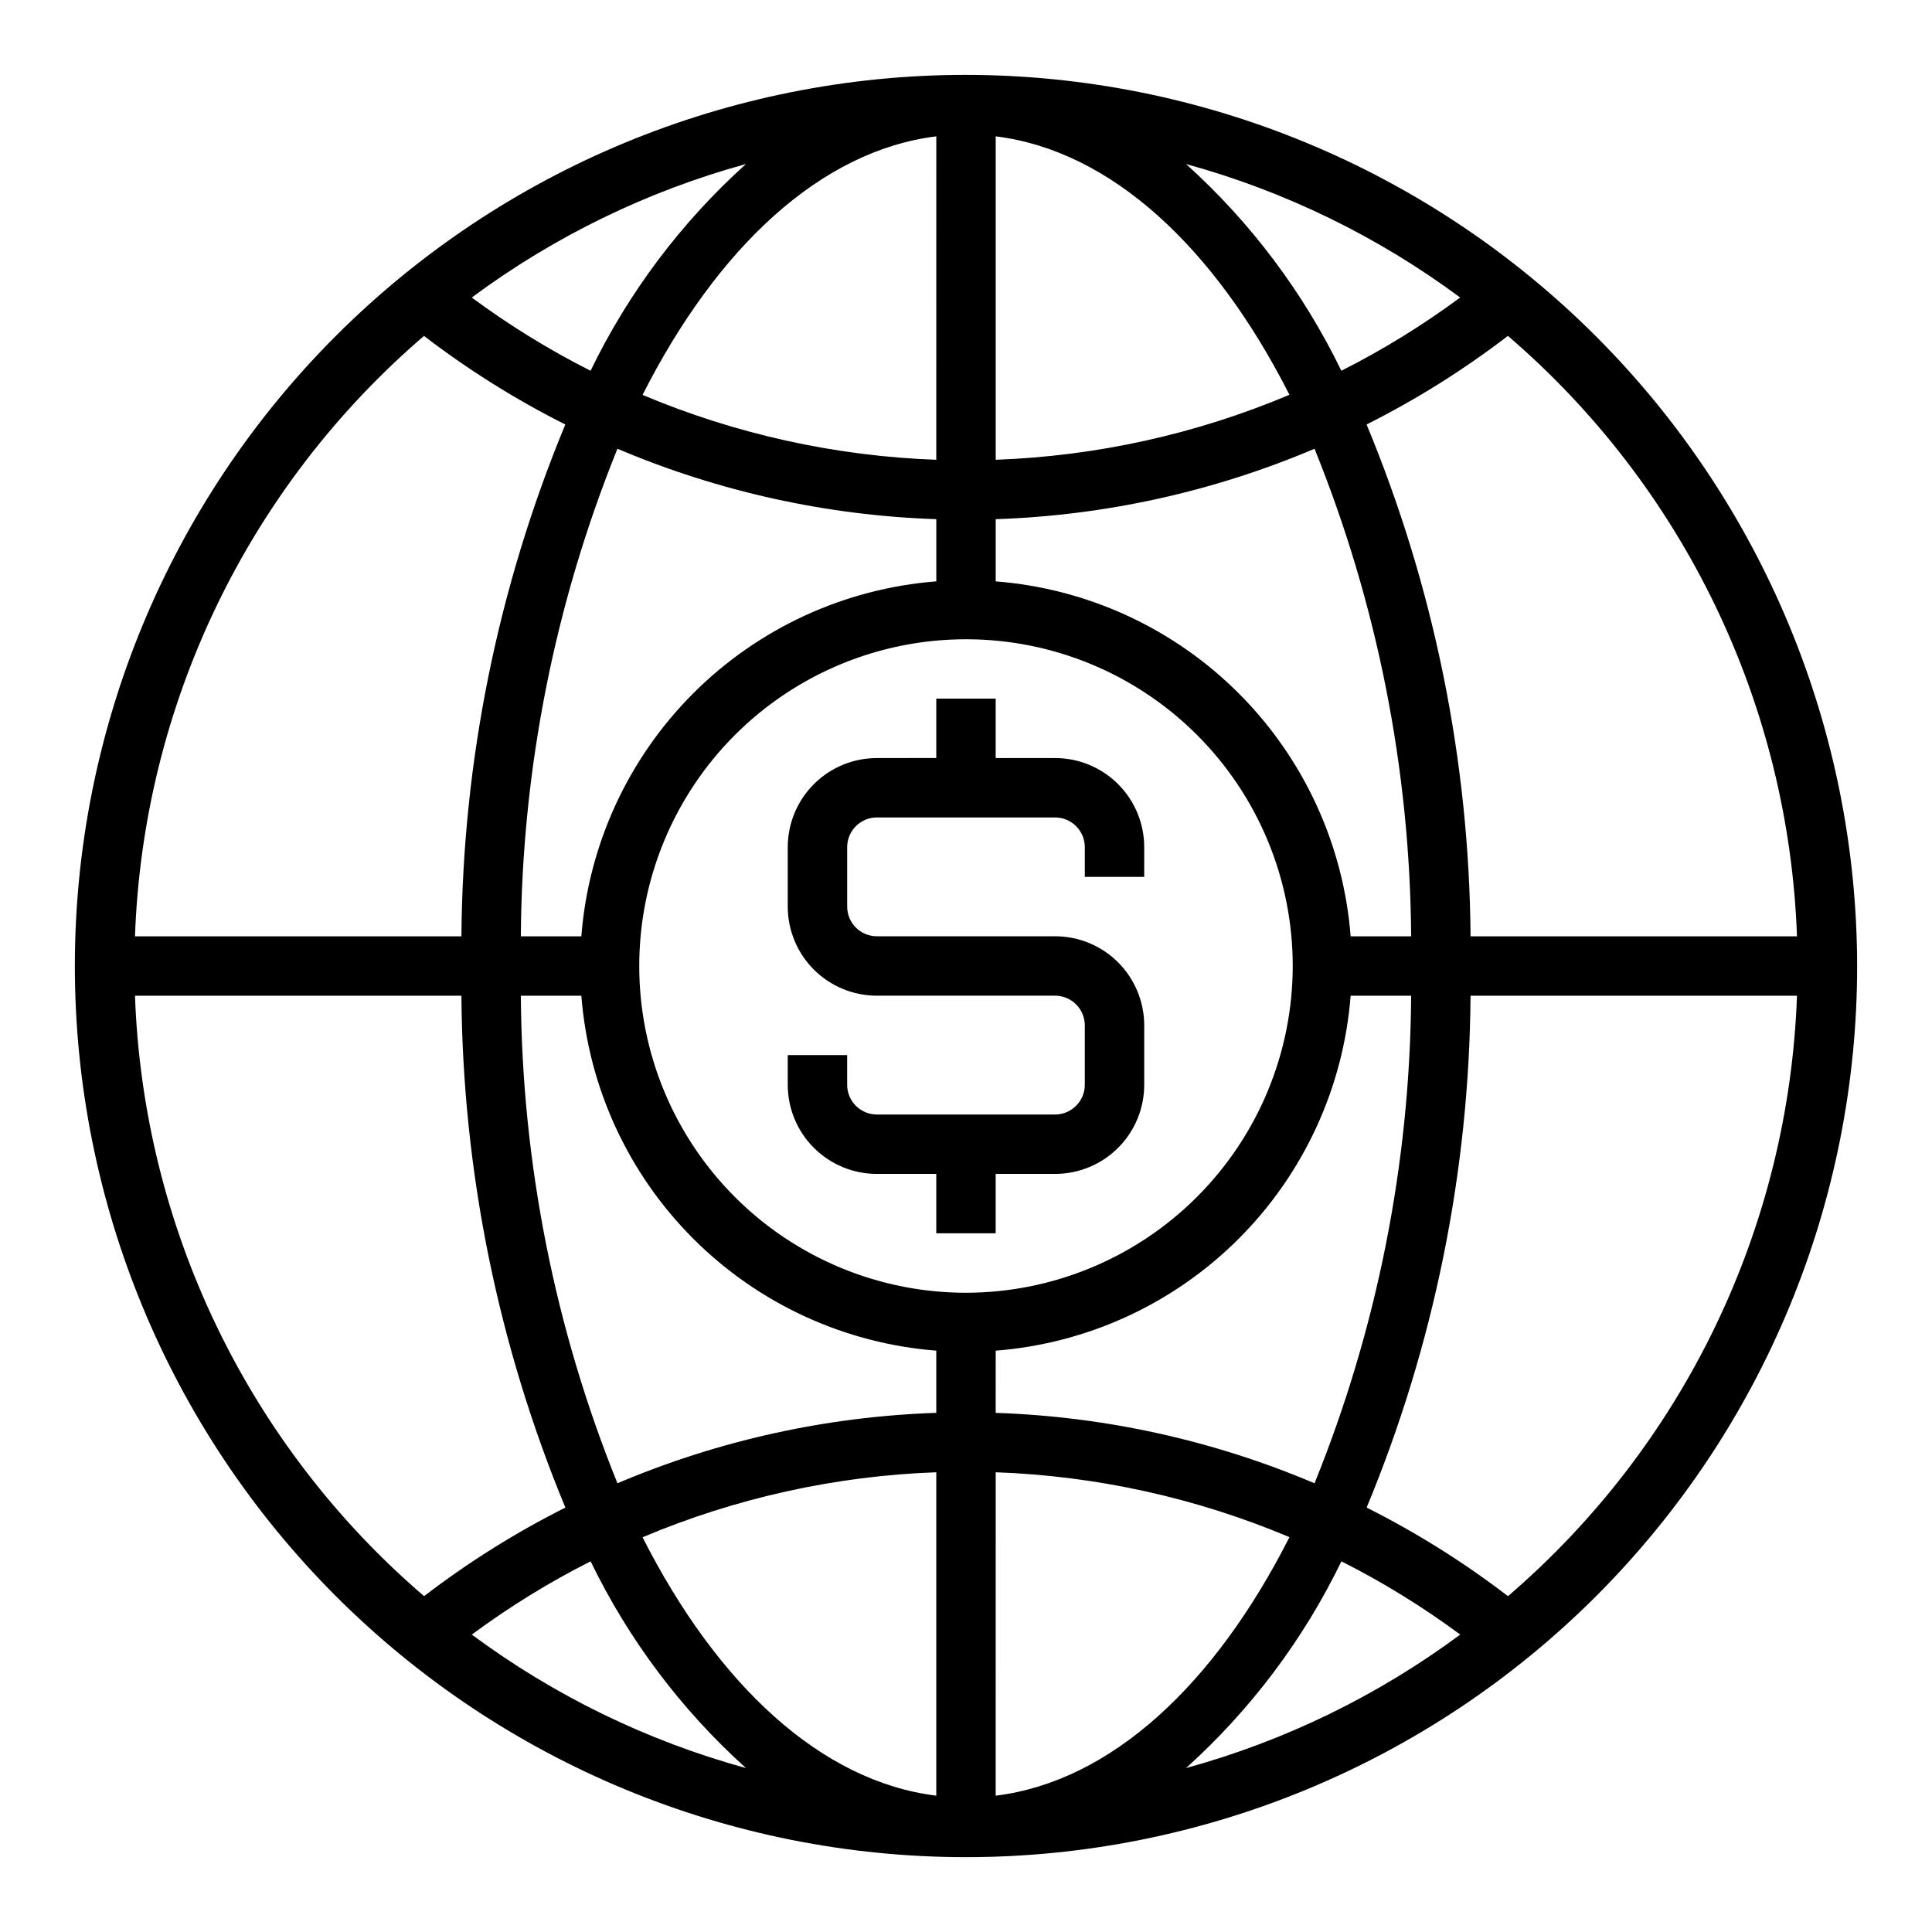 <?xml version="1.0" encoding="UTF-8"?>
<!-- Uploaded to: SVG Repo, www.svgrepo.com, Generator: SVG Repo Mixer Tools -->
<svg fill="#000000" width="800px" height="800px" version="1.1" viewBox="144 144 512 512" xmlns="http://www.w3.org/2000/svg">
 <g>
  <path d="m400 163.84c-62.637 0-122.7 24.883-166.99 69.172-44.289 44.289-69.172 104.36-69.172 166.99 0 62.633 24.883 122.7 69.172 166.99 44.289 44.289 104.36 69.172 166.99 69.172 62.633 0 122.7-24.883 166.99-69.172 44.289-44.289 69.172-104.36 69.172-166.99-0.07-62.613-24.977-122.64-69.25-166.91-44.273-44.273-104.3-69.176-166.91-69.25zm220.22 228.29h-86.508c-0.348-46.566-9.703-92.625-27.551-135.64 13.195-6.629 25.734-14.488 37.449-23.477 23.07 19.793 41.785 44.148 54.973 71.535 13.184 27.387 20.551 57.207 21.637 87.582zm-220.22 94.465c-22.969 0-44.992-9.121-61.23-25.363-16.238-16.238-25.363-38.262-25.363-61.227 0-22.969 9.125-44.992 25.363-61.23s38.262-25.363 61.23-25.363c22.965 0 44.988 9.125 61.227 25.363 16.242 16.238 25.363 38.262 25.363 61.23-0.027 22.957-9.156 44.965-25.391 61.199s-38.242 25.363-61.199 25.391zm7.871-306.46c30.582 3.777 58 29.371 77.848 68.488-24.691 10.414-51.07 16.25-77.848 17.223zm-15.742 0-0.004 85.711c-26.773-0.965-53.152-6.789-77.844-17.191 19.844-39.148 47.262-64.742 77.844-68.52zm0 101.45v16.484h-0.004c-24.312 1.898-47.152 12.418-64.398 29.664-17.246 17.246-27.766 40.086-29.664 64.398h-16.035c0.301-44.301 8.988-88.141 25.602-129.21 26.777 11.363 55.422 17.691 84.496 18.664zm-94.066 126.29c1.898 24.316 12.418 47.152 29.664 64.398 17.246 17.246 40.086 27.766 64.398 29.664v16.484c-29.074 0.973-57.719 7.301-84.496 18.664-16.613-41.066-25.301-84.91-25.602-129.21zm94.062 126.29v85.711c-30.582-3.777-58-29.371-77.848-68.488l0.004 0.004c24.688-10.418 51.066-16.254 77.844-17.227zm15.742 85.711 0.004-85.711c26.777 0.965 53.156 6.789 77.848 17.195-19.848 39.145-47.266 64.738-77.848 68.516zm0-101.45 0.004-16.484c24.316-1.898 47.152-12.418 64.398-29.664 17.246-17.246 27.766-40.082 29.664-64.398h16.035c-0.301 44.301-8.984 88.145-25.602 129.21-26.777-11.363-55.422-17.691-84.496-18.664zm94.066-126.29c-1.898-24.312-12.418-47.152-29.664-64.398-17.246-17.246-40.082-27.766-64.398-29.664v-16.484c29.074-0.973 57.719-7.301 84.496-18.664 16.617 41.07 25.301 84.91 25.602 129.21zm29.023-169.29c-9.926 7.348-20.461 13.844-31.488 19.41-10.055-20.75-24.031-39.355-41.164-54.789 26.199 7.199 50.832 19.195 72.652 35.379zm-230.45 19.41c-11.027-5.566-21.559-12.062-31.488-19.41 21.824-16.188 46.465-28.18 72.668-35.379-17.137 15.434-31.121 34.039-41.18 54.789zm-44.137-9.234c11.715 8.988 24.25 16.848 37.445 23.477-17.84 43.016-27.191 89.074-27.535 135.64h-86.508c1.082-30.375 8.449-60.195 21.629-87.582 13.184-27.387 31.898-51.742 54.969-71.535zm-76.598 174.86h86.508c0.352 46.566 9.707 92.629 27.551 135.64-13.195 6.629-25.73 14.488-37.445 23.477-23.07-19.789-41.789-44.148-54.977-71.535-13.184-27.387-20.551-57.207-21.637-87.582zm89.262 169.3c9.93-7.352 20.461-13.848 31.488-19.414 10.055 20.75 24.035 39.355 41.164 54.789-26.195-7.199-50.832-19.191-72.652-35.375zm230.45-19.414c11.027 5.566 21.562 12.062 31.488 19.414-21.824 16.184-46.465 28.18-72.668 35.375 17.137-15.434 31.121-34.039 41.18-54.789zm44.137 9.234h0.004c-11.715-8.988-24.254-16.848-37.449-23.477 17.84-43.016 27.191-89.074 27.535-135.64h86.508c-1.082 30.375-8.445 60.195-21.629 87.582s-31.898 51.742-54.965 71.535z"/>
  <path d="m423.61 344.89h-15.742v-15.746h-15.746v15.742l-15.742 0.004c-6.266 0-12.27 2.488-16.699 6.918-4.43 4.426-6.918 10.434-6.918 16.699v15.742c0 6.266 2.488 12.27 6.918 16.699 4.43 4.43 10.434 6.918 16.699 6.918h47.23c2.09 0 4.09 0.828 5.566 2.305 1.477 1.477 2.309 3.481 2.309 5.566v15.746c0 2.086-0.832 4.09-2.309 5.566-1.477 1.473-3.477 2.305-5.566 2.305h-47.23c-4.348 0-7.871-3.523-7.871-7.871v-7.875h-15.746v7.875c0 6.262 2.488 12.27 6.918 16.699 4.43 4.426 10.434 6.914 16.699 6.914h15.742v15.742h15.742l0.004-15.742h15.742c6.266 0 12.273-2.488 16.699-6.914 4.43-4.43 6.918-10.438 6.918-16.699v-15.746c0-6.262-2.488-12.27-6.918-16.699-4.426-4.43-10.434-6.918-16.699-6.918h-47.23c-4.348 0-7.871-3.523-7.871-7.871v-15.742c0-4.348 3.523-7.875 7.871-7.875h47.23c2.09 0 4.09 0.832 5.566 2.309 1.477 1.477 2.309 3.477 2.309 5.566v7.871h15.742v-7.871c0-6.266-2.488-12.273-6.918-16.699-4.426-4.43-10.434-6.918-16.699-6.918z"/>
 </g>
</svg>